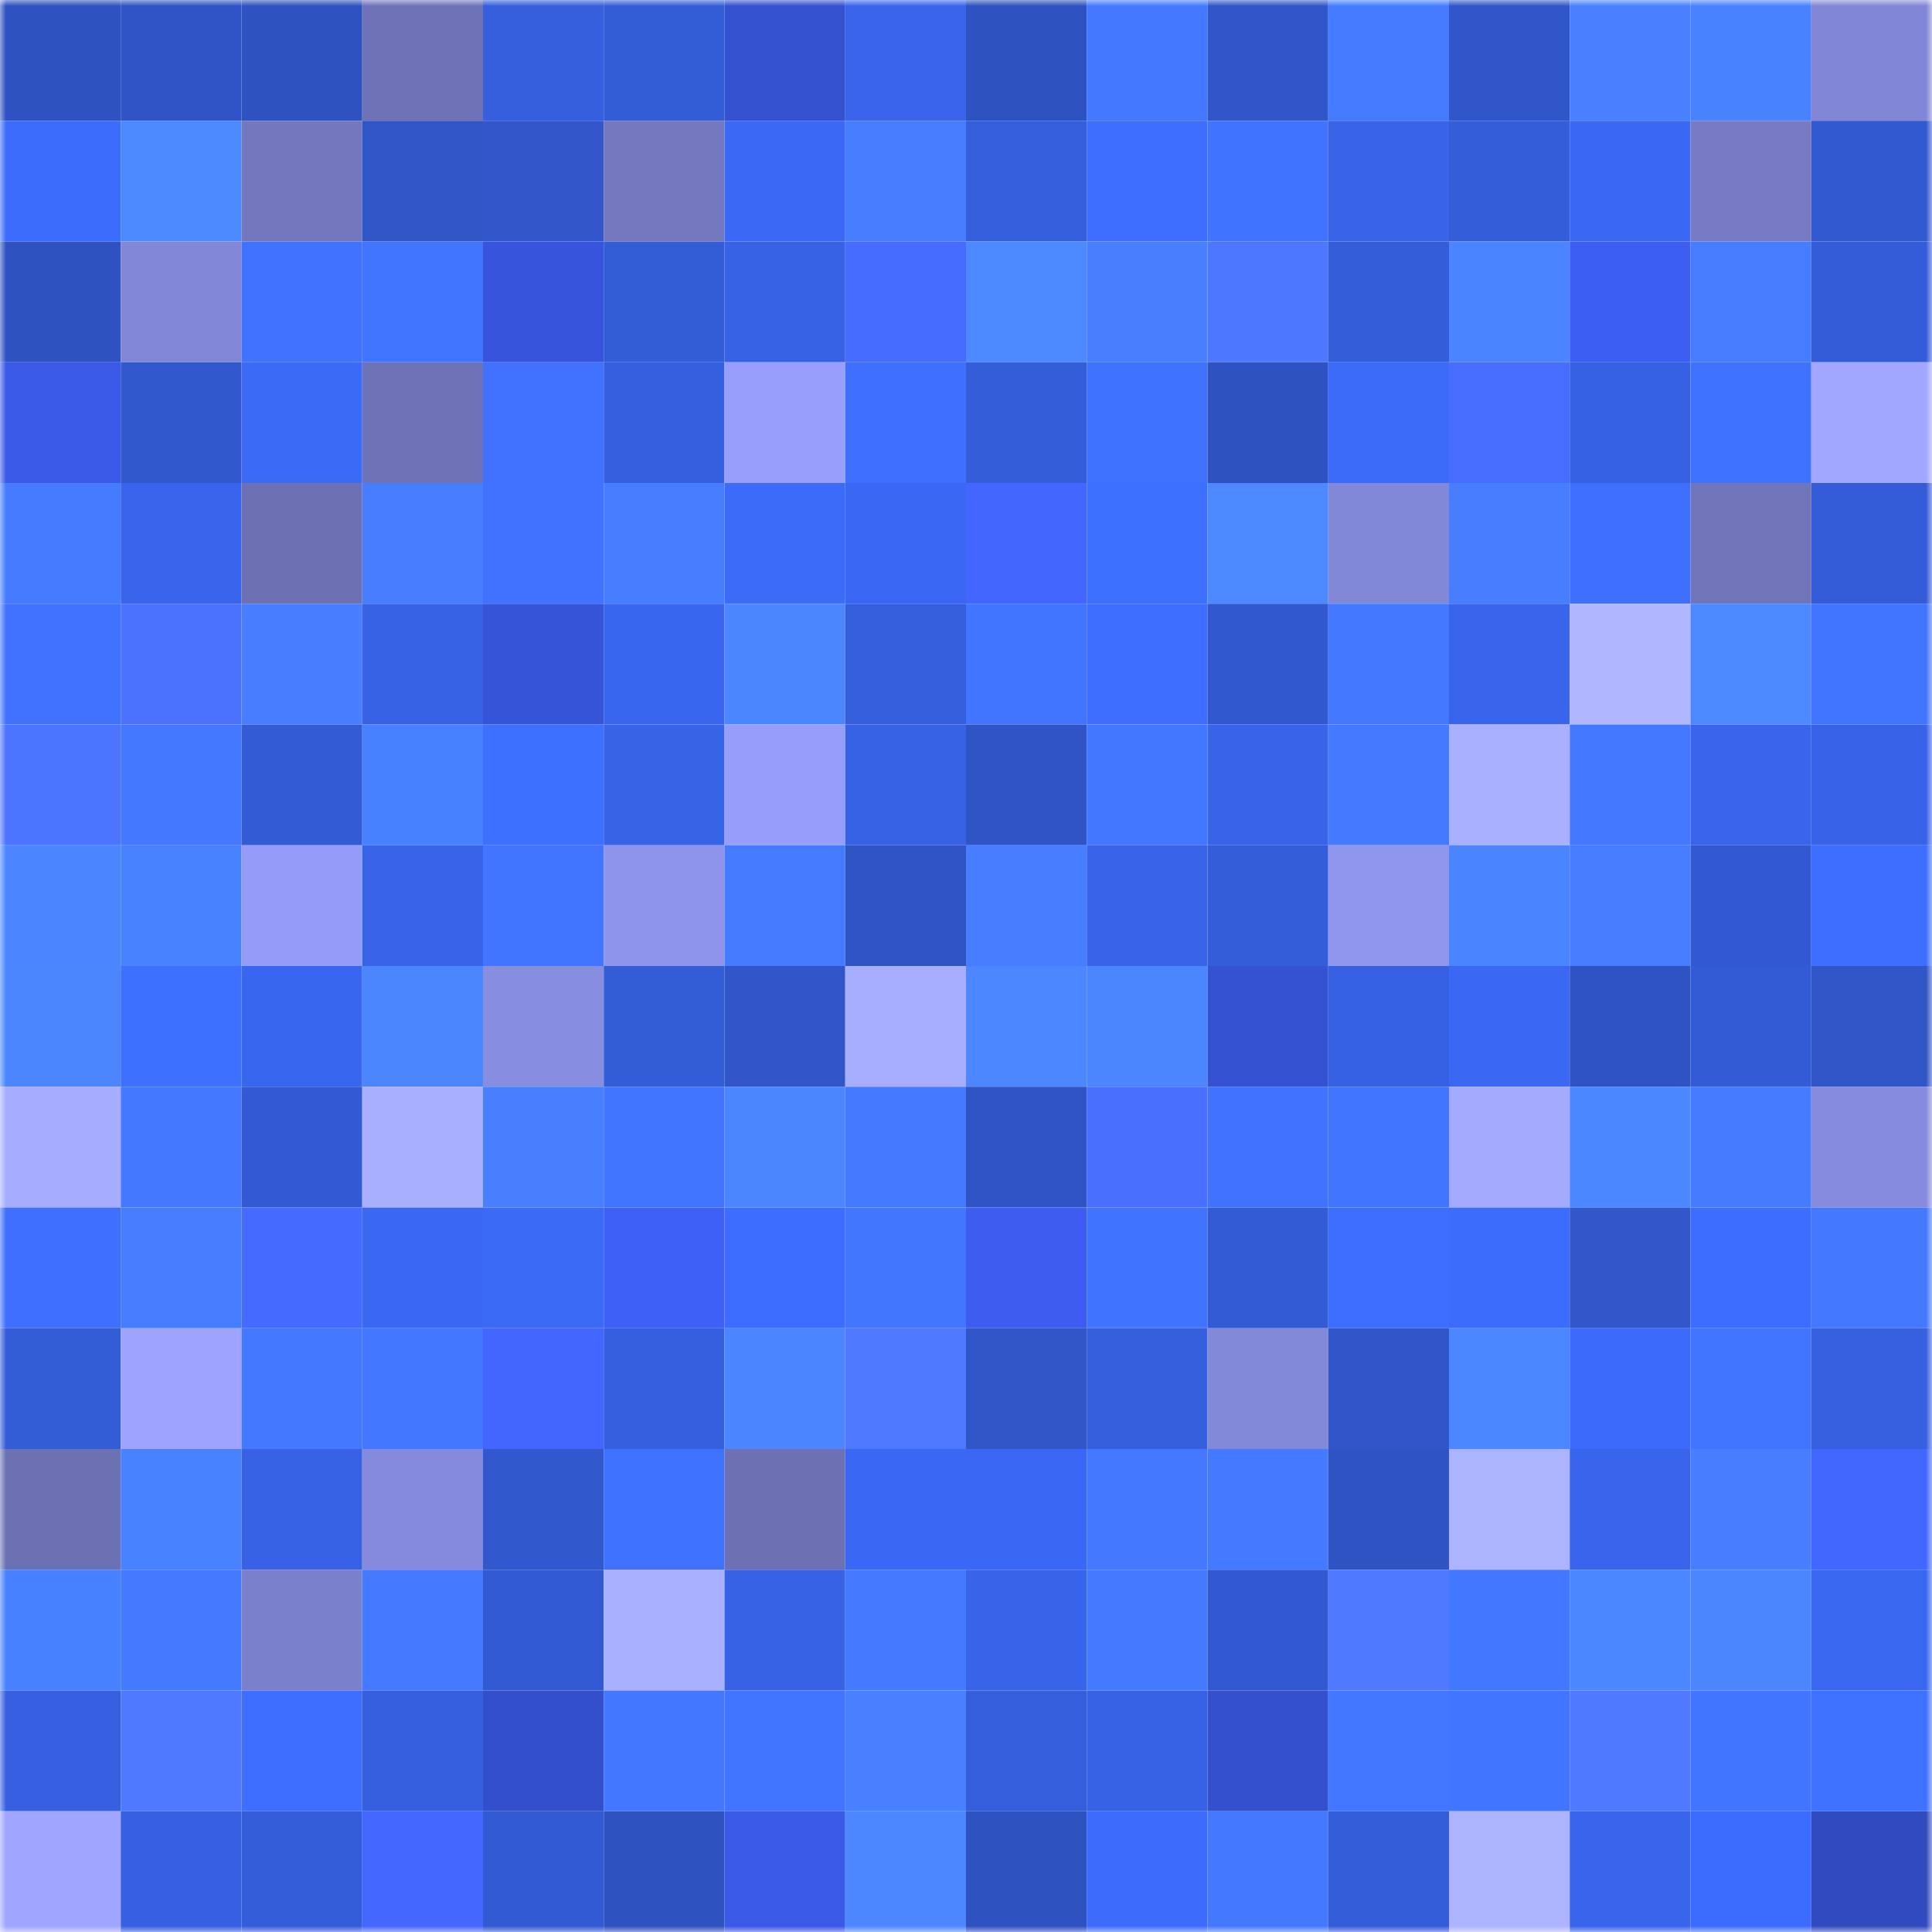 <svg viewBox="0 0 160 160" fill="none" role="img" xmlns="http://www.w3.org/2000/svg" width="240" height="240" name="basenames%2Cpaintandrun.base.eth"><mask id="777816909" mask-type="alpha" maskUnits="userSpaceOnUse" x="0" y="0" width="160" height="160"><rect width="160" height="160" fill="#FFFFFF"></rect></mask><g mask="url(#777816909)"><rect x="0" y="0" width="10" height="10" fill="#2e52bf"></rect><rect x="10" y="0" width="10" height="10" fill="#2f54c5"></rect><rect x="20" y="0" width="10" height="10" fill="#2e52bf"></rect><rect x="30" y="0" width="10" height="10" fill="#6e73b7"></rect><rect x="40" y="0" width="10" height="10" fill="#355fdd"></rect><rect x="50" y="0" width="10" height="10" fill="#335cd7"></rect><rect x="60" y="0" width="10" height="10" fill="#3451d0"></rect><rect x="70" y="0" width="10" height="10" fill="#3965ec"></rect><rect x="80" y="0" width="10" height="10" fill="#2e52bf"></rect><rect x="90" y="0" width="10" height="10" fill="#4378ff"></rect><rect x="100" y="0" width="10" height="10" fill="#3056ca"></rect><rect x="110" y="0" width="10" height="10" fill="#457cff"></rect><rect x="120" y="0" width="10" height="10" fill="#3056c9"></rect><rect x="130" y="0" width="10" height="10" fill="#4880ff"></rect><rect x="140" y="0" width="10" height="10" fill="#4982ff"></rect><rect x="150" y="0" width="10" height="10" fill="#8187d6"></rect><rect x="0" y="10" width="10" height="10" fill="#3c6cfc"></rect><rect x="10" y="10" width="10" height="10" fill="#4c88ff"></rect><rect x="20" y="10" width="10" height="10" fill="#7377be"></rect><rect x="30" y="10" width="10" height="10" fill="#2f55c6"></rect><rect x="40" y="10" width="10" height="10" fill="#3157cb"></rect><rect x="50" y="10" width="10" height="10" fill="#7378bf"></rect><rect x="60" y="10" width="10" height="10" fill="#3b69f5"></rect><rect x="70" y="10" width="10" height="10" fill="#467dff"></rect><rect x="80" y="10" width="10" height="10" fill="#355edd"></rect><rect x="90" y="10" width="10" height="10" fill="#3e6eff"></rect><rect x="100" y="10" width="10" height="10" fill="#4073ff"></rect><rect x="110" y="10" width="10" height="10" fill="#3864ea"></rect><rect x="120" y="10" width="10" height="10" fill="#345dd9"></rect><rect x="130" y="10" width="10" height="10" fill="#3a68f3"></rect><rect x="140" y="10" width="10" height="10" fill="#767bc3"></rect><rect x="150" y="10" width="10" height="10" fill="#3259d0"></rect><rect x="0" y="20" width="10" height="10" fill="#2e53c1"></rect><rect x="10" y="20" width="10" height="10" fill="#8287d7"></rect><rect x="20" y="20" width="10" height="10" fill="#4072ff"></rect><rect x="30" y="20" width="10" height="10" fill="#4174ff"></rect><rect x="40" y="20" width="10" height="10" fill="#3755dc"></rect><rect x="50" y="20" width="10" height="10" fill="#335cd7"></rect><rect x="60" y="20" width="10" height="10" fill="#3762e5"></rect><rect x="70" y="20" width="10" height="10" fill="#456bff"></rect><rect x="80" y="20" width="10" height="10" fill="#4c88ff"></rect><rect x="90" y="20" width="10" height="10" fill="#477fff"></rect><rect x="100" y="20" width="10" height="10" fill="#4d77ff"></rect><rect x="110" y="20" width="10" height="10" fill="#345dda"></rect><rect x="120" y="20" width="10" height="10" fill="#4a85ff"></rect><rect x="130" y="20" width="10" height="10" fill="#3d5ef3"></rect><rect x="140" y="20" width="10" height="10" fill="#467dff"></rect><rect x="150" y="20" width="10" height="10" fill="#345cd8"></rect><rect x="0" y="30" width="10" height="10" fill="#3a59e6"></rect><rect x="10" y="30" width="10" height="10" fill="#3158cd"></rect><rect x="20" y="30" width="10" height="10" fill="#3b6af7"></rect><rect x="30" y="30" width="10" height="10" fill="#6e73b7"></rect><rect x="40" y="30" width="10" height="10" fill="#4072ff"></rect><rect x="50" y="30" width="10" height="10" fill="#355fdf"></rect><rect x="60" y="30" width="10" height="10" fill="#989efb"></rect><rect x="70" y="30" width="10" height="10" fill="#3e6fff"></rect><rect x="80" y="30" width="10" height="10" fill="#345dda"></rect><rect x="90" y="30" width="10" height="10" fill="#3f71ff"></rect><rect x="100" y="30" width="10" height="10" fill="#2e52c0"></rect><rect x="110" y="30" width="10" height="10" fill="#3c6bfa"></rect><rect x="120" y="30" width="10" height="10" fill="#466dff"></rect><rect x="130" y="30" width="10" height="10" fill="#3661e3"></rect><rect x="140" y="30" width="10" height="10" fill="#3f71ff"></rect><rect x="150" y="30" width="10" height="10" fill="#a1a7ff"></rect><rect x="0" y="40" width="10" height="10" fill="#457bff"></rect><rect x="10" y="40" width="10" height="10" fill="#3965ed"></rect><rect x="20" y="40" width="10" height="10" fill="#6d71b4"></rect><rect x="30" y="40" width="10" height="10" fill="#467eff"></rect><rect x="40" y="40" width="10" height="10" fill="#4072ff"></rect><rect x="50" y="40" width="10" height="10" fill="#477eff"></rect><rect x="60" y="40" width="10" height="10" fill="#3c6bf9"></rect><rect x="70" y="40" width="10" height="10" fill="#3a68f4"></rect><rect x="80" y="40" width="10" height="10" fill="#4266ff"></rect><rect x="90" y="40" width="10" height="10" fill="#3e70ff"></rect><rect x="100" y="40" width="10" height="10" fill="#4c88ff"></rect><rect x="110" y="40" width="10" height="10" fill="#8288d8"></rect><rect x="120" y="40" width="10" height="10" fill="#477eff"></rect><rect x="130" y="40" width="10" height="10" fill="#3e6fff"></rect><rect x="140" y="40" width="10" height="10" fill="#7075b9"></rect><rect x="150" y="40" width="10" height="10" fill="#345cd8"></rect><rect x="0" y="50" width="10" height="10" fill="#4072ff"></rect><rect x="10" y="50" width="10" height="10" fill="#4a72ff"></rect><rect x="20" y="50" width="10" height="10" fill="#477eff"></rect><rect x="30" y="50" width="10" height="10" fill="#3762e6"></rect><rect x="40" y="50" width="10" height="10" fill="#3654d8"></rect><rect x="50" y="50" width="10" height="10" fill="#3966ef"></rect><rect x="60" y="50" width="10" height="10" fill="#4b86ff"></rect><rect x="70" y="50" width="10" height="10" fill="#355edc"></rect><rect x="80" y="50" width="10" height="10" fill="#4174ff"></rect><rect x="90" y="50" width="10" height="10" fill="#3e6eff"></rect><rect x="100" y="50" width="10" height="10" fill="#3158cf"></rect><rect x="110" y="50" width="10" height="10" fill="#4479ff"></rect><rect x="120" y="50" width="10" height="10" fill="#3865ec"></rect><rect x="130" y="50" width="10" height="10" fill="#b0b7ff"></rect><rect x="140" y="50" width="10" height="10" fill="#4c88ff"></rect><rect x="150" y="50" width="10" height="10" fill="#4174ff"></rect><rect x="0" y="60" width="10" height="10" fill="#4b74ff"></rect><rect x="10" y="60" width="10" height="10" fill="#4378ff"></rect><rect x="20" y="60" width="10" height="10" fill="#335bd4"></rect><rect x="30" y="60" width="10" height="10" fill="#4881ff"></rect><rect x="40" y="60" width="10" height="10" fill="#3e70ff"></rect><rect x="50" y="60" width="10" height="10" fill="#3763e7"></rect><rect x="60" y="60" width="10" height="10" fill="#979efa"></rect><rect x="70" y="60" width="10" height="10" fill="#3762e4"></rect><rect x="80" y="60" width="10" height="10" fill="#2f54c5"></rect><rect x="90" y="60" width="10" height="10" fill="#4277ff"></rect><rect x="100" y="60" width="10" height="10" fill="#3864ea"></rect><rect x="110" y="60" width="10" height="10" fill="#447aff"></rect><rect x="120" y="60" width="10" height="10" fill="#a9b0ff"></rect><rect x="130" y="60" width="10" height="10" fill="#4479ff"></rect><rect x="140" y="60" width="10" height="10" fill="#3965ed"></rect><rect x="150" y="60" width="10" height="10" fill="#3863e8"></rect><rect x="0" y="70" width="10" height="10" fill="#4b85ff"></rect><rect x="10" y="70" width="10" height="10" fill="#4982ff"></rect><rect x="20" y="70" width="10" height="10" fill="#959cf7"></rect><rect x="30" y="70" width="10" height="10" fill="#3864ea"></rect><rect x="40" y="70" width="10" height="10" fill="#4275ff"></rect><rect x="50" y="70" width="10" height="10" fill="#8e94eb"></rect><rect x="60" y="70" width="10" height="10" fill="#457bff"></rect><rect x="70" y="70" width="10" height="10" fill="#2f54c4"></rect><rect x="80" y="70" width="10" height="10" fill="#467eff"></rect><rect x="90" y="70" width="10" height="10" fill="#3864e9"></rect><rect x="100" y="70" width="10" height="10" fill="#345dd9"></rect><rect x="110" y="70" width="10" height="10" fill="#9096ee"></rect><rect x="120" y="70" width="10" height="10" fill="#4a85ff"></rect><rect x="130" y="70" width="10" height="10" fill="#467cff"></rect><rect x="140" y="70" width="10" height="10" fill="#3259d1"></rect><rect x="150" y="70" width="10" height="10" fill="#3d6eff"></rect><rect x="0" y="80" width="10" height="10" fill="#4b86ff"></rect><rect x="10" y="80" width="10" height="10" fill="#3e70ff"></rect><rect x="20" y="80" width="10" height="10" fill="#3966ee"></rect><rect x="30" y="80" width="10" height="10" fill="#4b86ff"></rect><rect x="40" y="80" width="10" height="10" fill="#878ddf"></rect><rect x="50" y="80" width="10" height="10" fill="#335cd7"></rect><rect x="60" y="80" width="10" height="10" fill="#3056c9"></rect><rect x="70" y="80" width="10" height="10" fill="#a7aeff"></rect><rect x="80" y="80" width="10" height="10" fill="#4c87ff"></rect><rect x="90" y="80" width="10" height="10" fill="#4b86ff"></rect><rect x="100" y="80" width="10" height="10" fill="#3552d2"></rect><rect x="110" y="80" width="10" height="10" fill="#3661e2"></rect><rect x="120" y="80" width="10" height="10" fill="#3a68f2"></rect><rect x="130" y="80" width="10" height="10" fill="#2f53c3"></rect><rect x="140" y="80" width="10" height="10" fill="#335bd5"></rect><rect x="150" y="80" width="10" height="10" fill="#3056c8"></rect><rect x="0" y="90" width="10" height="10" fill="#a6adff"></rect><rect x="10" y="90" width="10" height="10" fill="#4378ff"></rect><rect x="20" y="90" width="10" height="10" fill="#335ad3"></rect><rect x="30" y="90" width="10" height="10" fill="#a8afff"></rect><rect x="40" y="90" width="10" height="10" fill="#477fff"></rect><rect x="50" y="90" width="10" height="10" fill="#4174ff"></rect><rect x="60" y="90" width="10" height="10" fill="#4b86ff"></rect><rect x="70" y="90" width="10" height="10" fill="#447aff"></rect><rect x="80" y="90" width="10" height="10" fill="#2f54c4"></rect><rect x="90" y="90" width="10" height="10" fill="#486fff"></rect><rect x="100" y="90" width="10" height="10" fill="#4072ff"></rect><rect x="110" y="90" width="10" height="10" fill="#4275ff"></rect><rect x="120" y="90" width="10" height="10" fill="#a4abff"></rect><rect x="130" y="90" width="10" height="10" fill="#4b87ff"></rect><rect x="140" y="90" width="10" height="10" fill="#457bff"></rect><rect x="150" y="90" width="10" height="10" fill="#868bdd"></rect><rect x="0" y="100" width="10" height="10" fill="#3e6fff"></rect><rect x="10" y="100" width="10" height="10" fill="#467dff"></rect><rect x="20" y="100" width="10" height="10" fill="#446aff"></rect><rect x="30" y="100" width="10" height="10" fill="#3a68f2"></rect><rect x="40" y="100" width="10" height="10" fill="#3b6af7"></rect><rect x="50" y="100" width="10" height="10" fill="#3e60f7"></rect><rect x="60" y="100" width="10" height="10" fill="#3d6dff"></rect><rect x="70" y="100" width="10" height="10" fill="#4276ff"></rect><rect x="80" y="100" width="10" height="10" fill="#3c5df0"></rect><rect x="90" y="100" width="10" height="10" fill="#4073ff"></rect><rect x="100" y="100" width="10" height="10" fill="#335bd6"></rect><rect x="110" y="100" width="10" height="10" fill="#3e6eff"></rect><rect x="120" y="100" width="10" height="10" fill="#3c6cfc"></rect><rect x="130" y="100" width="10" height="10" fill="#3157cb"></rect><rect x="140" y="100" width="10" height="10" fill="#3d6dff"></rect><rect x="150" y="100" width="10" height="10" fill="#4378ff"></rect><rect x="0" y="110" width="10" height="10" fill="#335cd7"></rect><rect x="10" y="110" width="10" height="10" fill="#9da3ff"></rect><rect x="20" y="110" width="10" height="10" fill="#4378ff"></rect><rect x="30" y="110" width="10" height="10" fill="#4377ff"></rect><rect x="40" y="110" width="10" height="10" fill="#4266ff"></rect><rect x="50" y="110" width="10" height="10" fill="#355fdf"></rect><rect x="60" y="110" width="10" height="10" fill="#4b85ff"></rect><rect x="70" y="110" width="10" height="10" fill="#4d78ff"></rect><rect x="80" y="110" width="10" height="10" fill="#3056c8"></rect><rect x="90" y="110" width="10" height="10" fill="#355fdd"></rect><rect x="100" y="110" width="10" height="10" fill="#8389d9"></rect><rect x="110" y="110" width="10" height="10" fill="#3056ca"></rect><rect x="120" y="110" width="10" height="10" fill="#4b87ff"></rect><rect x="130" y="110" width="10" height="10" fill="#3c6bfb"></rect><rect x="140" y="110" width="10" height="10" fill="#4174ff"></rect><rect x="150" y="110" width="10" height="10" fill="#3660e0"></rect><rect x="0" y="120" width="10" height="10" fill="#6c71b3"></rect><rect x="10" y="120" width="10" height="10" fill="#4982ff"></rect><rect x="20" y="120" width="10" height="10" fill="#3762e6"></rect><rect x="30" y="120" width="10" height="10" fill="#858adc"></rect><rect x="40" y="120" width="10" height="10" fill="#3158cd"></rect><rect x="50" y="120" width="10" height="10" fill="#3f71ff"></rect><rect x="60" y="120" width="10" height="10" fill="#6d71b4"></rect><rect x="70" y="120" width="10" height="10" fill="#3a68f4"></rect><rect x="80" y="120" width="10" height="10" fill="#3a68f4"></rect><rect x="90" y="120" width="10" height="10" fill="#4378ff"></rect><rect x="100" y="120" width="10" height="10" fill="#447aff"></rect><rect x="110" y="120" width="10" height="10" fill="#2e53c2"></rect><rect x="120" y="120" width="10" height="10" fill="#adb4ff"></rect><rect x="130" y="120" width="10" height="10" fill="#3865eb"></rect><rect x="140" y="120" width="10" height="10" fill="#467eff"></rect><rect x="150" y="120" width="10" height="10" fill="#4267ff"></rect><rect x="0" y="130" width="10" height="10" fill="#4881ff"></rect><rect x="10" y="130" width="10" height="10" fill="#447aff"></rect><rect x="20" y="130" width="10" height="10" fill="#7a80cb"></rect><rect x="30" y="130" width="10" height="10" fill="#447aff"></rect><rect x="40" y="130" width="10" height="10" fill="#325ad2"></rect><rect x="50" y="130" width="10" height="10" fill="#a9b0ff"></rect><rect x="60" y="130" width="10" height="10" fill="#3762e6"></rect><rect x="70" y="130" width="10" height="10" fill="#447aff"></rect><rect x="80" y="130" width="10" height="10" fill="#3864e9"></rect><rect x="90" y="130" width="10" height="10" fill="#447aff"></rect><rect x="100" y="130" width="10" height="10" fill="#3259d1"></rect><rect x="110" y="130" width="10" height="10" fill="#4f7aff"></rect><rect x="120" y="130" width="10" height="10" fill="#4277ff"></rect><rect x="130" y="130" width="10" height="10" fill="#4b87ff"></rect><rect x="140" y="130" width="10" height="10" fill="#4b86ff"></rect><rect x="150" y="130" width="10" height="10" fill="#3967f0"></rect><rect x="0" y="140" width="10" height="10" fill="#3660e1"></rect><rect x="10" y="140" width="10" height="10" fill="#4f7aff"></rect><rect x="20" y="140" width="10" height="10" fill="#3d6eff"></rect><rect x="30" y="140" width="10" height="10" fill="#355fde"></rect><rect x="40" y="140" width="10" height="10" fill="#334fcb"></rect><rect x="50" y="140" width="10" height="10" fill="#4377ff"></rect><rect x="60" y="140" width="10" height="10" fill="#4174ff"></rect><rect x="70" y="140" width="10" height="10" fill="#4880ff"></rect><rect x="80" y="140" width="10" height="10" fill="#345edb"></rect><rect x="90" y="140" width="10" height="10" fill="#3762e5"></rect><rect x="100" y="140" width="10" height="10" fill="#3450cd"></rect><rect x="110" y="140" width="10" height="10" fill="#4377ff"></rect><rect x="120" y="140" width="10" height="10" fill="#4174ff"></rect><rect x="130" y="140" width="10" height="10" fill="#4f7aff"></rect><rect x="140" y="140" width="10" height="10" fill="#4175ff"></rect><rect x="150" y="140" width="10" height="10" fill="#3f71ff"></rect><rect x="0" y="150" width="10" height="10" fill="#a0a6ff"></rect><rect x="10" y="150" width="10" height="10" fill="#3660e1"></rect><rect x="20" y="150" width="10" height="10" fill="#345dda"></rect><rect x="30" y="150" width="10" height="10" fill="#4367ff"></rect><rect x="40" y="150" width="10" height="10" fill="#325ad2"></rect><rect x="50" y="150" width="10" height="10" fill="#2e52bf"></rect><rect x="60" y="150" width="10" height="10" fill="#3a59e6"></rect><rect x="70" y="150" width="10" height="10" fill="#4c87ff"></rect><rect x="80" y="150" width="10" height="10" fill="#2e52c0"></rect><rect x="90" y="150" width="10" height="10" fill="#3d6cfd"></rect><rect x="100" y="150" width="10" height="10" fill="#4479ff"></rect><rect x="110" y="150" width="10" height="10" fill="#345dda"></rect><rect x="120" y="150" width="10" height="10" fill="#adb4ff"></rect><rect x="130" y="150" width="10" height="10" fill="#3865eb"></rect><rect x="140" y="150" width="10" height="10" fill="#3c6cfd"></rect><rect x="150" y="150" width="10" height="10" fill="#304bc0"></rect></g></svg>